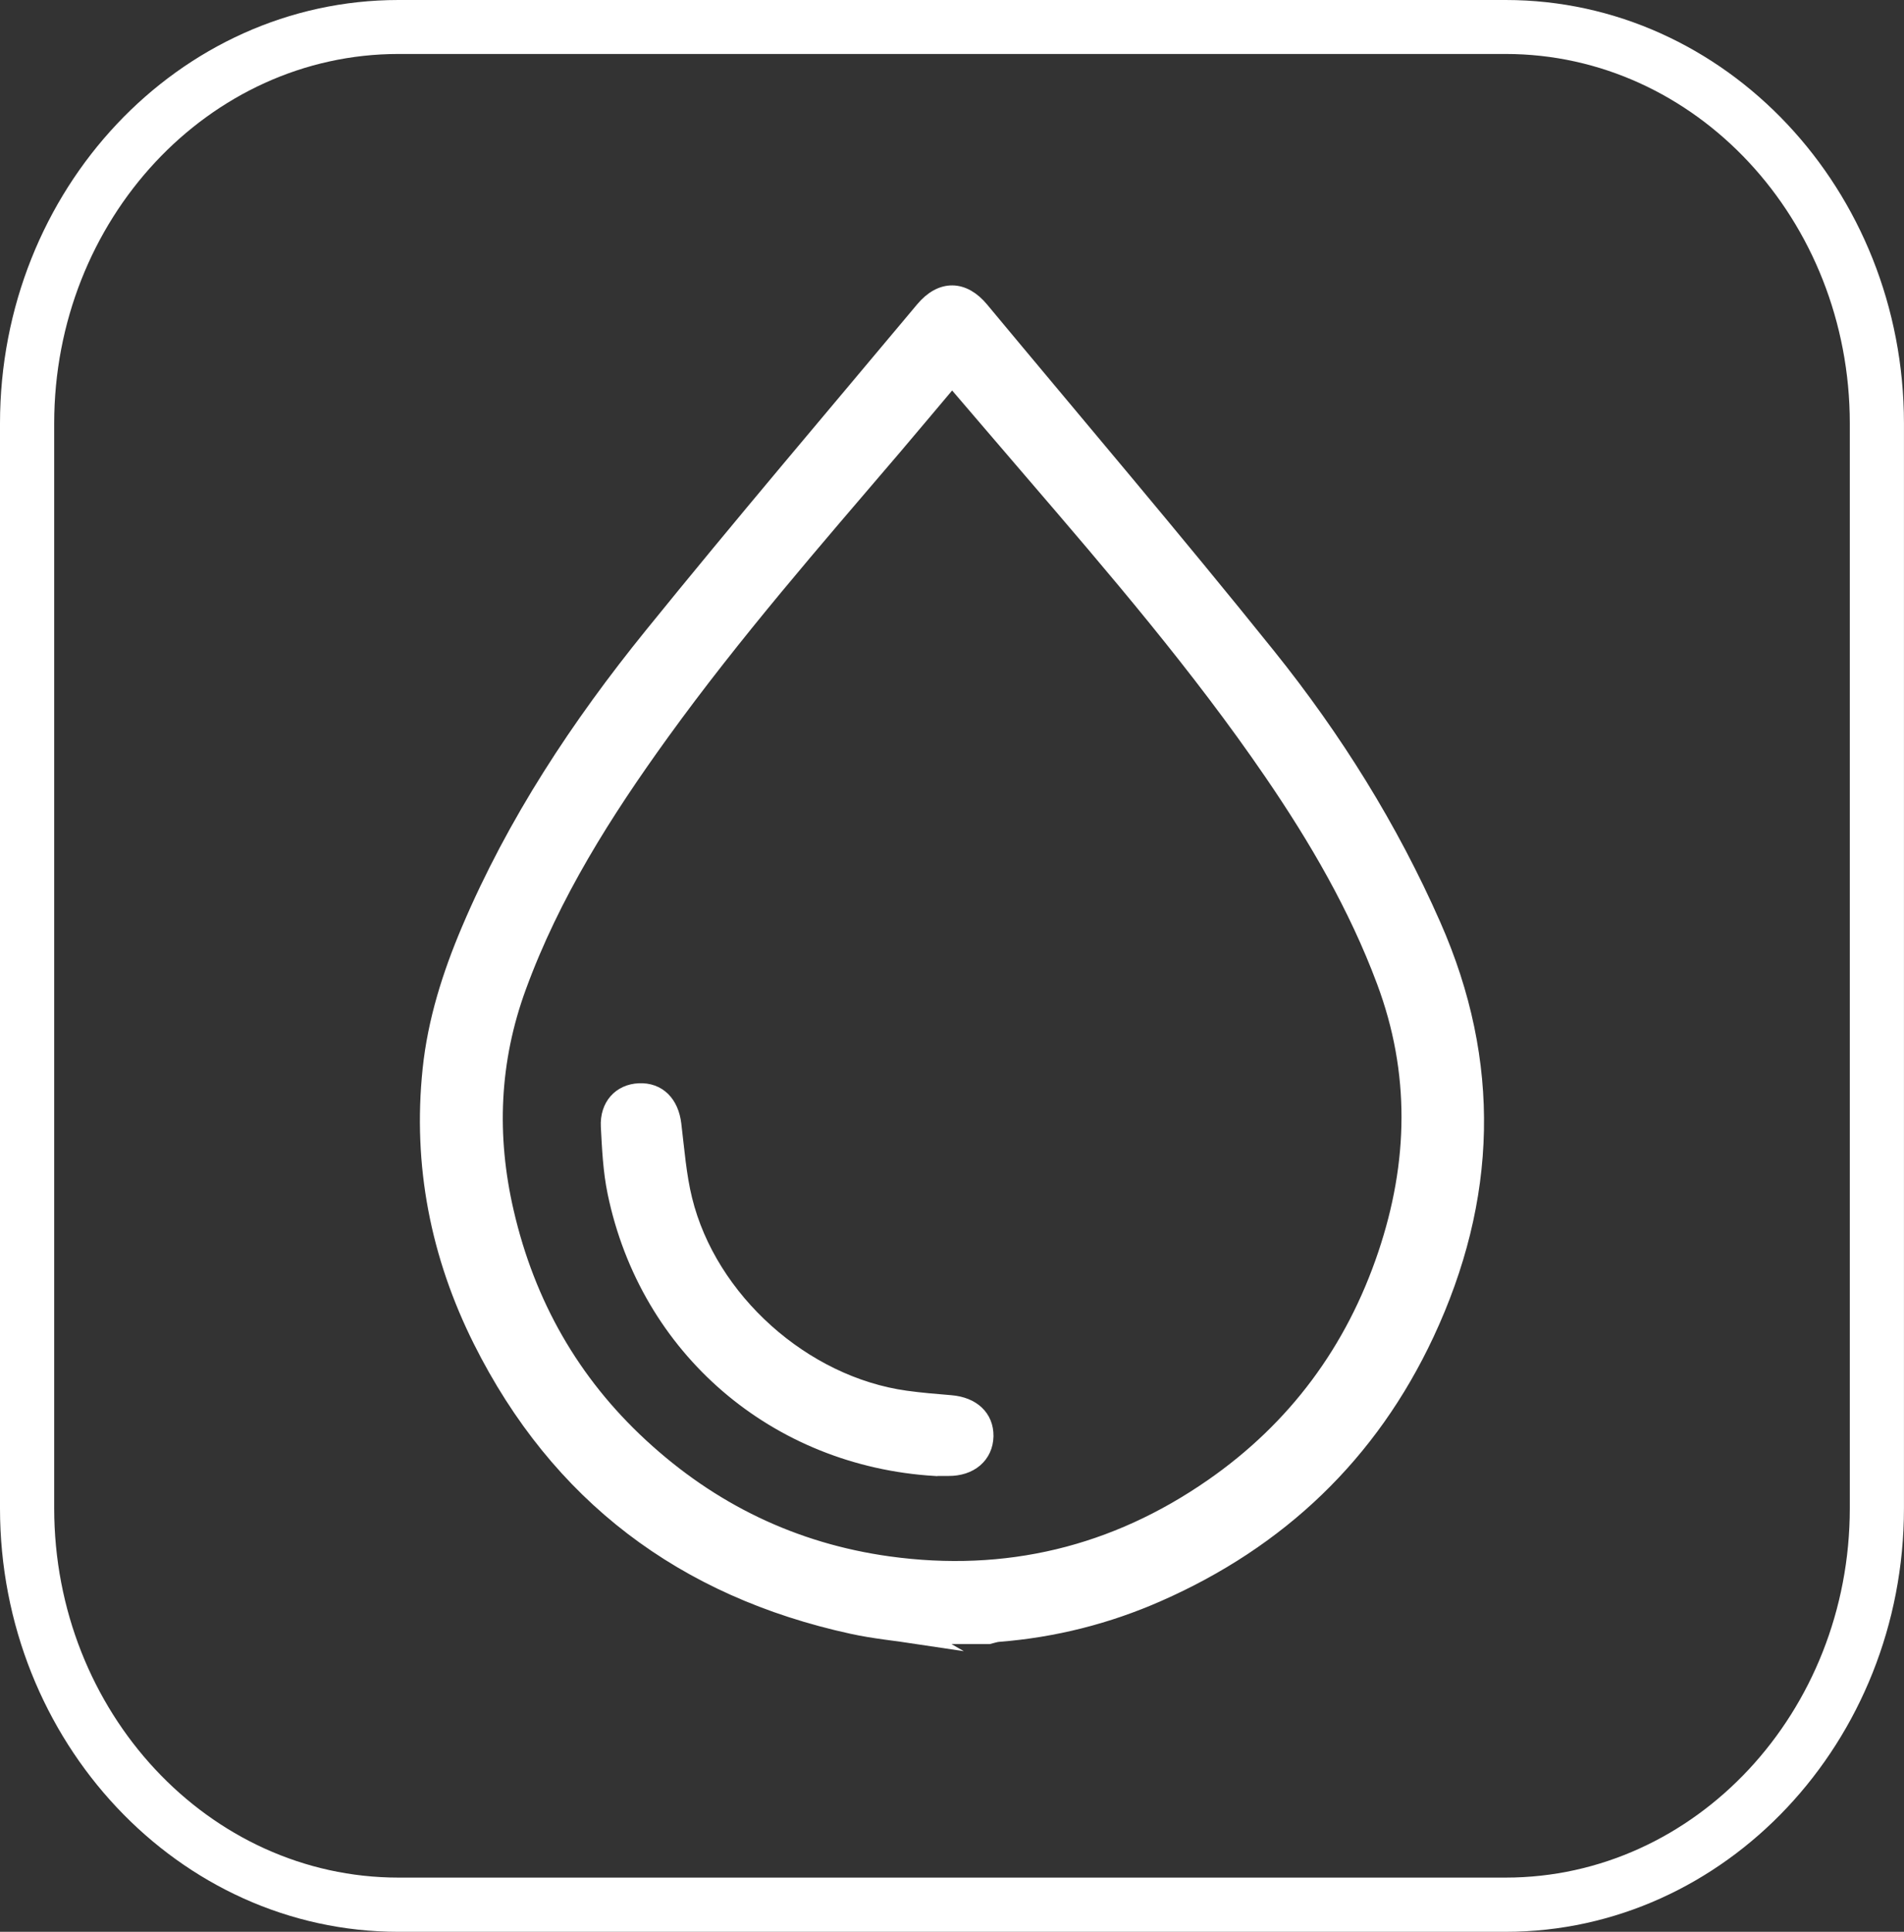 <svg xmlns="http://www.w3.org/2000/svg" xmlns:xlink="http://www.w3.org/1999/xlink" id="Livello_2" data-name="Livello 2" viewBox="0 0 492.95 500"><rect x="0" y="0" width="492.95" height="500" fill="#333333" stroke="none"/><defs><style>      .cls-1, .cls-2 {        fill: none;      }      .cls-2 {        stroke: #fff;        stroke-miterlimit: 10;        stroke-width: 4.65px;      }      .cls-3 {        fill: #fff;      }      .cls-4 {        clip-path: url(#clippath);      }    </style><clipPath id="clippath"><rect class="cls-1" x="0" width="492.94" height="500"></rect></clipPath></defs><g id="Livello_1-2" data-name="Livello 1"><g class="cls-4"><path class="cls-3" d="M389.8,500H103.17c-56.89,0-103.17-49.25-103.17-109.64V109.62C0,49.09,46.28,0,103.17,0h286.63C446.68,0,492.94,49.09,492.94,109.62v280.74c0,60.39-46.26,109.64-103.15,109.64M103.17,13.97C54.04,13.97,14.03,56.85,14.03,109.62v280.74c0,52.74,40.01,95.61,89.14,95.61h286.63c49.15,0,89.12-42.87,89.12-95.61V109.62c0-52.78-39.97-95.65-89.12-95.65H103.17Z"></path><path class="cls-3" d="M246.49,97.48c-5.27,6.23-10.18,12.13-15.15,17.96-20.67,24.19-41.61,48.19-60.27,74.02-14.83,20.53-28.32,41.81-37.1,65.8-7.06,19.24-7.84,38.77-3.23,58.61,5.49,23.73,17.02,44.08,34.94,60.61,18.24,16.84,39.65,27.22,64.3,30.65,30.63,4.23,58.75-2.55,84.09-20.16,21.61-15.01,36.6-35.26,44.98-60.21,7.96-23.65,8.5-47.3-.36-70.94-7.24-19.38-17.56-37.06-29.18-54.04-18.84-27.54-40.55-52.82-62.24-78.07-6.84-7.94-13.63-15.92-20.77-24.23M237.69,423.22c-5.67-.86-11.41-1.4-17-2.63-43.54-9.5-75.91-33.79-95.93-73.8-10.98-21.95-15.59-45.36-13.03-69.91,1.3-12.53,5.09-24.47,10-36.04,11.83-27.86,28.38-52.9,47.32-76.27,23.01-28.42,46.72-56.26,70.19-84.31,4.61-5.49,10.04-5.37,14.55.06,24.83,29.87,50.01,59.43,74.32,89.7,17.12,21.33,31.59,44.46,42.67,69.63,15.65,35.48,14.51,70.62-1.74,105.39-14.57,31.15-38.02,53.44-69.39,67.23-13.05,5.75-26.82,9.24-41.11,10.36-.88.06-1.72.38-2.59.58h-18.28Z"></path><path class="cls-2" d="M246.49,97.48c-5.27,6.23-10.18,12.13-15.15,17.96-20.67,24.19-41.61,48.19-60.27,74.02-14.83,20.53-28.32,41.81-37.1,65.8-7.06,19.24-7.84,38.77-3.23,58.61,5.49,23.73,17.02,44.08,34.94,60.61,18.24,16.84,39.65,27.22,64.3,30.65,30.63,4.23,58.75-2.55,84.09-20.16,21.61-15.01,36.6-35.26,44.98-60.21,7.96-23.65,8.5-47.3-.36-70.94-7.24-19.38-17.56-37.06-29.18-54.04-18.84-27.54-40.55-52.82-62.24-78.07-6.84-7.94-13.63-15.92-20.77-24.23ZM237.69,423.22c-5.67-.86-11.41-1.4-17-2.63-43.54-9.5-75.91-33.79-95.93-73.8-10.98-21.95-15.59-45.36-13.03-69.91,1.3-12.53,5.09-24.47,10-36.04,11.83-27.86,28.38-52.9,47.32-76.27,23.01-28.42,46.72-56.26,70.19-84.31,4.61-5.49,10.04-5.37,14.55.06,24.83,29.87,50.01,59.43,74.32,89.7,17.12,21.33,31.59,44.46,42.67,69.63,15.65,35.48,14.51,70.62-1.74,105.39-14.57,31.15-38.02,53.44-69.39,67.23-13.05,5.75-26.82,9.24-41.11,10.36-.88.06-1.72.38-2.59.58h-18.28Z"></path><path class="cls-3" d="M242.16,379.7c-41.09-2.47-74.22-30.85-82.56-71.12-1.16-5.57-1.42-11.34-1.72-17.04-.26-5.19,2.93-8.64,7.6-8.84,4.79-.22,7.96,3.01,8.6,8.36.8,6.55,1.28,13.21,2.85,19.56,6.43,26.12,30.93,47.95,57.51,51.63,3.87.54,7.78.86,11.69,1.18,5.47.46,8.82,3.59,8.76,8.28-.1,4.83-3.83,8.02-9.34,7.98h-3.37"></path><path class="cls-2" d="M242.16,379.7c-41.09-2.47-74.22-30.85-82.56-71.12-1.16-5.57-1.42-11.34-1.72-17.04-.26-5.19,2.93-8.64,7.6-8.84,4.79-.22,7.96,3.01,8.6,8.36.8,6.55,1.28,13.21,2.85,19.56,6.43,26.12,30.93,47.95,57.51,51.63,3.87.54,7.78.86,11.69,1.18,5.47.46,8.82,3.59,8.76,8.28-.1,4.83-3.83,8.02-9.34,7.98h-3.37Z"></path></g></g></svg>